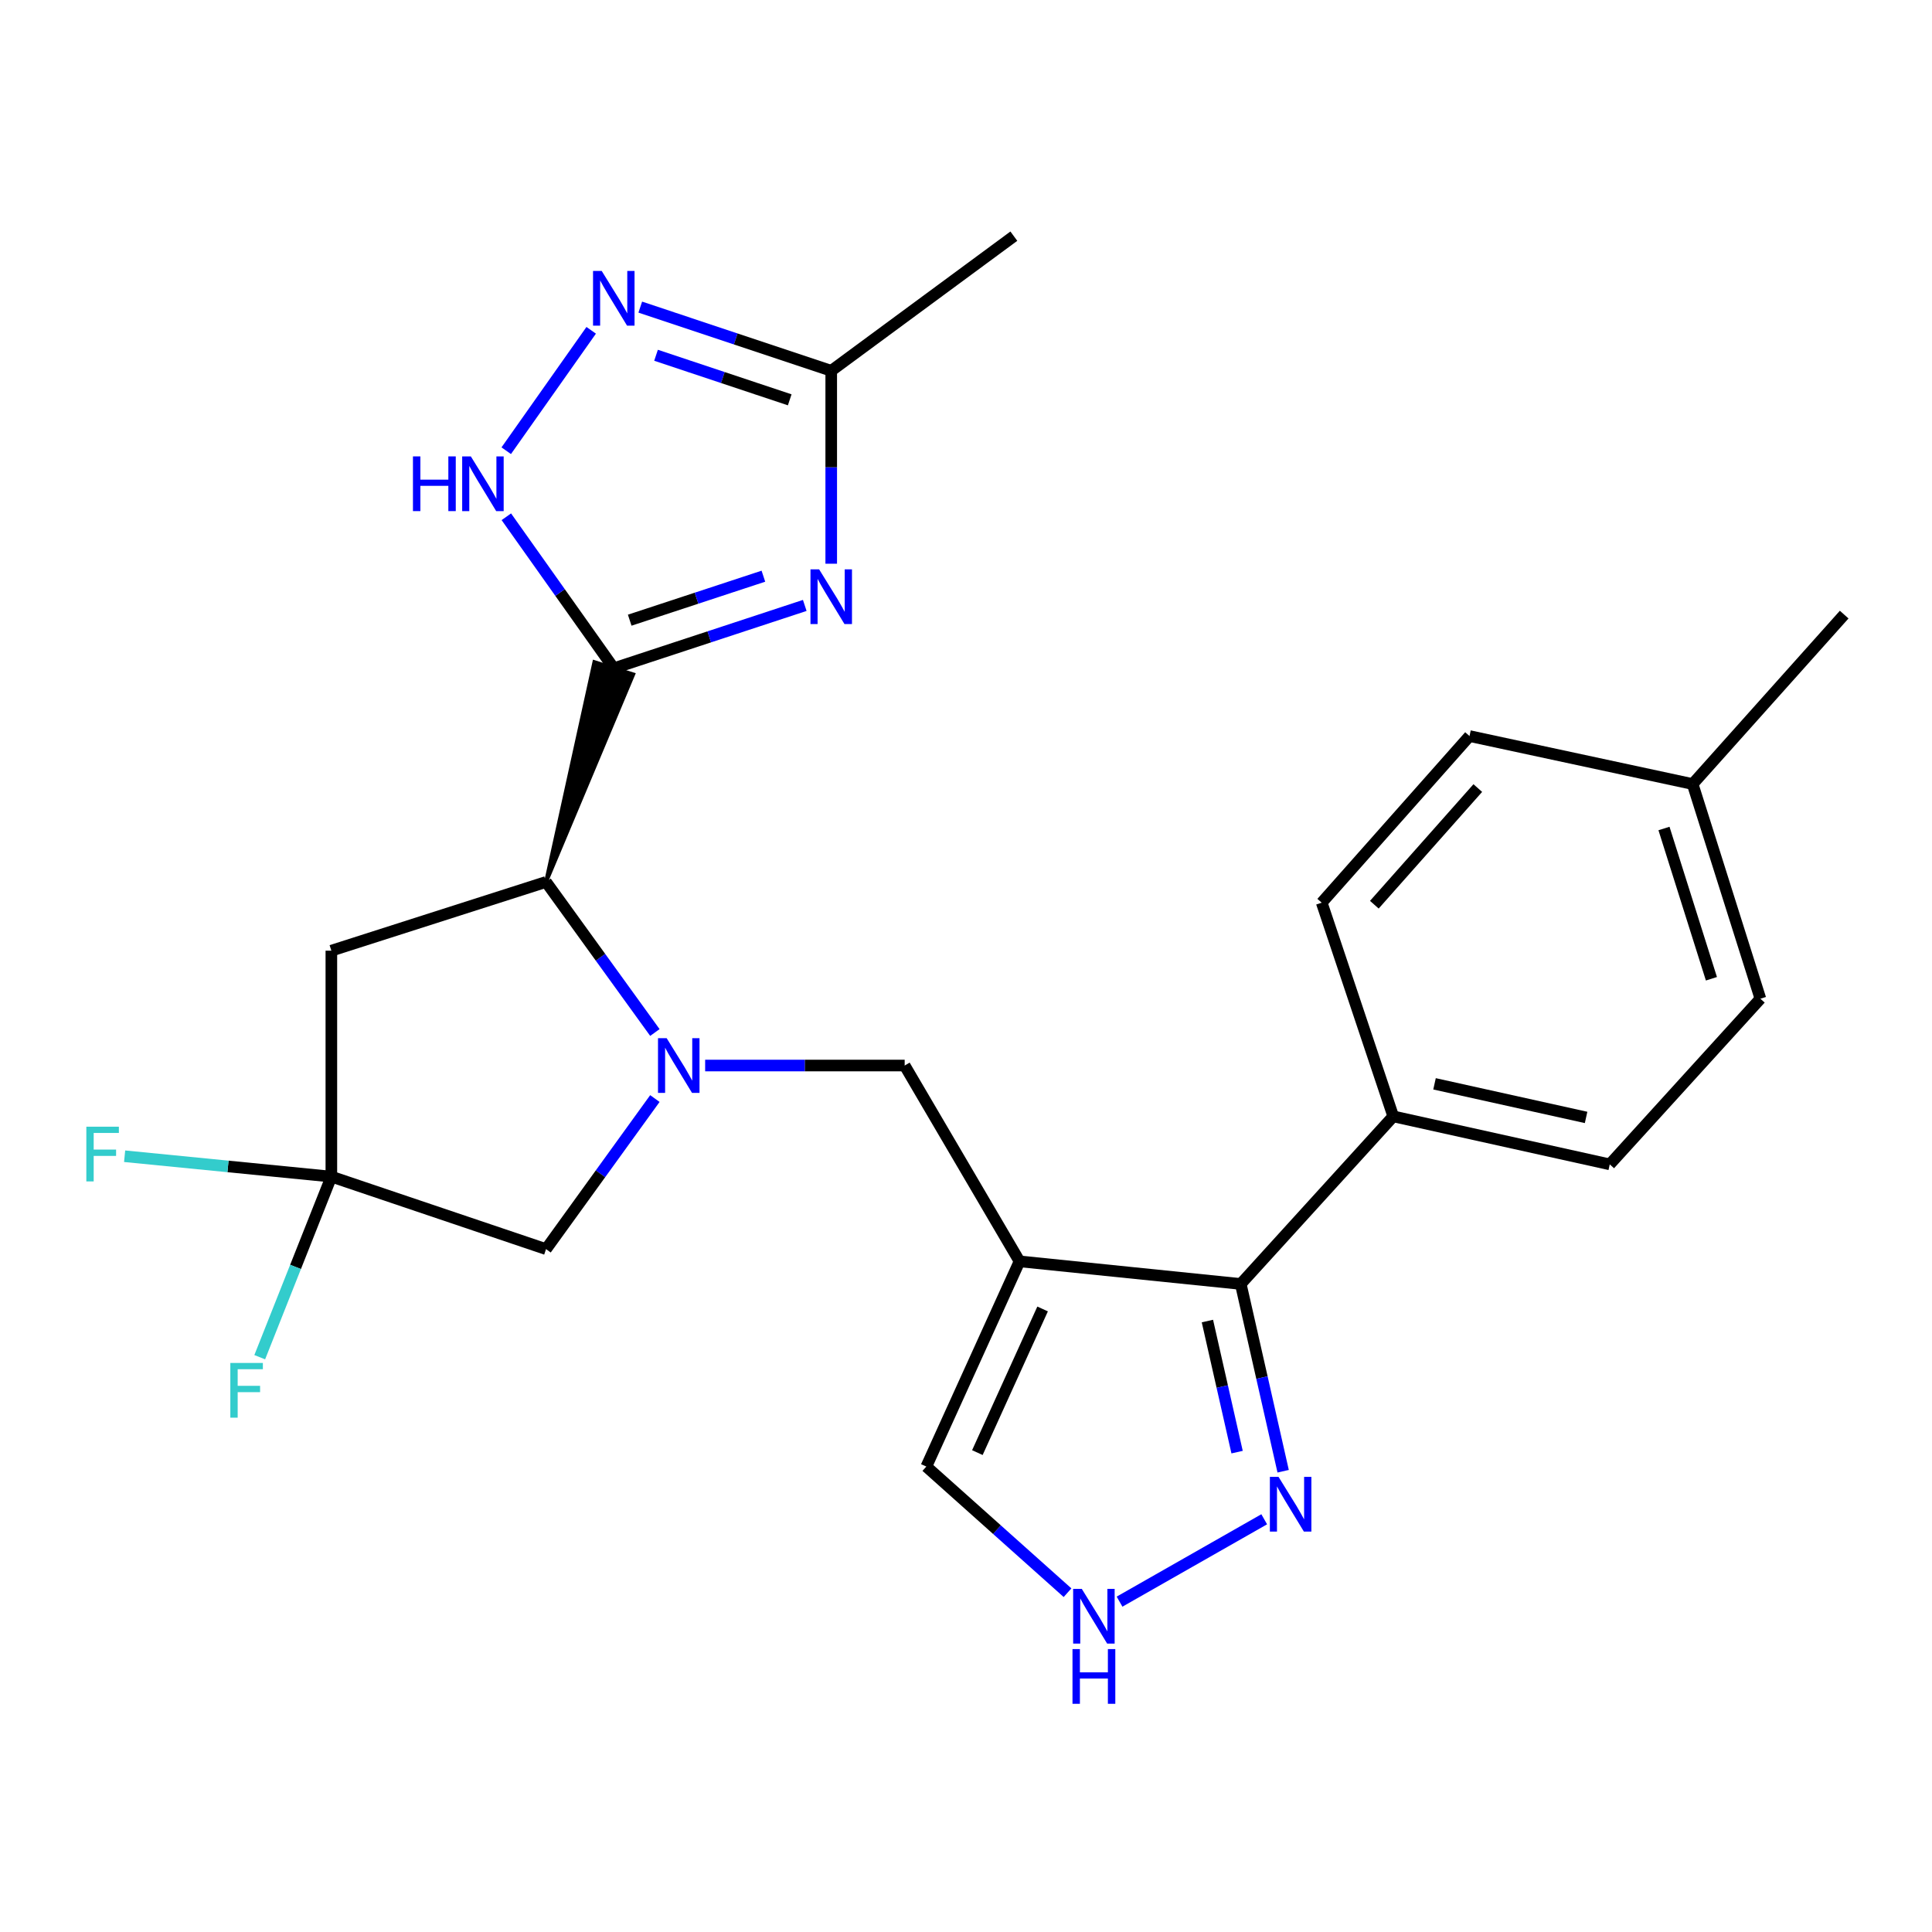 <?xml version='1.0' encoding='iso-8859-1'?>
<svg version='1.1' baseProfile='full'
              xmlns='http://www.w3.org/2000/svg'
                      xmlns:rdkit='http://www.rdkit.org/xml'
                      xmlns:xlink='http://www.w3.org/1999/xlink'
                  xml:space='preserve'
width='1000px' height='1000px' viewBox='0 0 1000 1000'>
<!-- END OF HEADER -->
<rect style='opacity:1.0;fill:#FFFFFF;stroke:none' width='1000' height='1000' x='0' y='0'> </rect>
<path class='bond-1' d='M 317.695,345.895 L 367.117,329.633' style='fill:none;fill-rule:evenodd;stroke:#000000;stroke-width:6px;stroke-linecap:butt;stroke-linejoin:miter;stroke-opacity:1' />
<path class='bond-1' d='M 367.117,329.633 L 416.54,313.371' style='fill:none;fill-rule:evenodd;stroke:#0000FF;stroke-width:6px;stroke-linecap:butt;stroke-linejoin:miter;stroke-opacity:1' />
<path class='bond-1' d='M 325.937,321.004 L 360.533,309.621' style='fill:none;fill-rule:evenodd;stroke:#000000;stroke-width:6px;stroke-linecap:butt;stroke-linejoin:miter;stroke-opacity:1' />
<path class='bond-1' d='M 360.533,309.621 L 395.129,298.238' style='fill:none;fill-rule:evenodd;stroke:#0000FF;stroke-width:6px;stroke-linecap:butt;stroke-linejoin:miter;stroke-opacity:1' />
<path class='bond-3' d='M 282.629,456.5 L 327.736,349.078 L 307.653,342.711 Z' style='fill:#000000;fill-rule:evenodd;fill-opacity:1;stroke:#000000;stroke-width:2px;stroke-linecap:butt;stroke-linejoin:miter;stroke-opacity:1;' />
<path class='bond-4' d='M 317.695,345.895 L 289.887,306.685' style='fill:none;fill-rule:evenodd;stroke:#000000;stroke-width:6px;stroke-linecap:butt;stroke-linejoin:miter;stroke-opacity:1' />
<path class='bond-4' d='M 289.887,306.685 L 262.08,267.475' style='fill:none;fill-rule:evenodd;stroke:#0000FF;stroke-width:6px;stroke-linecap:butt;stroke-linejoin:miter;stroke-opacity:1' />
<path class='bond-0' d='M 338.965,534.424 L 310.797,495.462' style='fill:none;fill-rule:evenodd;stroke:#0000FF;stroke-width:6px;stroke-linecap:butt;stroke-linejoin:miter;stroke-opacity:1' />
<path class='bond-0' d='M 310.797,495.462 L 282.629,456.5' style='fill:none;fill-rule:evenodd;stroke:#000000;stroke-width:6px;stroke-linecap:butt;stroke-linejoin:miter;stroke-opacity:1' />
<path class='bond-8' d='M 364.984,551.515 L 416.621,551.515' style='fill:none;fill-rule:evenodd;stroke:#0000FF;stroke-width:6px;stroke-linecap:butt;stroke-linejoin:miter;stroke-opacity:1' />
<path class='bond-8' d='M 416.621,551.515 L 468.258,551.515' style='fill:none;fill-rule:evenodd;stroke:#000000;stroke-width:6px;stroke-linecap:butt;stroke-linejoin:miter;stroke-opacity:1' />
<path class='bond-13' d='M 338.966,568.606 L 310.797,607.574' style='fill:none;fill-rule:evenodd;stroke:#0000FF;stroke-width:6px;stroke-linecap:butt;stroke-linejoin:miter;stroke-opacity:1' />
<path class='bond-13' d='M 310.797,607.574 L 282.629,646.542' style='fill:none;fill-rule:evenodd;stroke:#000000;stroke-width:6px;stroke-linecap:butt;stroke-linejoin:miter;stroke-opacity:1' />
<path class='bond-11' d='M 430.242,291.779 L 430.242,241.846' style='fill:none;fill-rule:evenodd;stroke:#0000FF;stroke-width:6px;stroke-linecap:butt;stroke-linejoin:miter;stroke-opacity:1' />
<path class='bond-11' d='M 430.242,241.846 L 430.242,191.914' style='fill:none;fill-rule:evenodd;stroke:#000000;stroke-width:6px;stroke-linecap:butt;stroke-linejoin:miter;stroke-opacity:1' />
<path class='bond-2' d='M 527.704,652.874 L 468.258,551.515' style='fill:none;fill-rule:evenodd;stroke:#000000;stroke-width:6px;stroke-linecap:butt;stroke-linejoin:miter;stroke-opacity:1' />
<path class='bond-5' d='M 527.704,652.874 L 642.206,664.578' style='fill:none;fill-rule:evenodd;stroke:#000000;stroke-width:6px;stroke-linecap:butt;stroke-linejoin:miter;stroke-opacity:1' />
<path class='bond-14' d='M 527.704,652.874 L 479.47,759.09' style='fill:none;fill-rule:evenodd;stroke:#000000;stroke-width:6px;stroke-linecap:butt;stroke-linejoin:miter;stroke-opacity:1' />
<path class='bond-14' d='M 539.651,677.517 L 505.888,751.868' style='fill:none;fill-rule:evenodd;stroke:#000000;stroke-width:6px;stroke-linecap:butt;stroke-linejoin:miter;stroke-opacity:1' />
<path class='bond-9' d='M 282.629,456.5 L 171.509,492.069' style='fill:none;fill-rule:evenodd;stroke:#000000;stroke-width:6px;stroke-linecap:butt;stroke-linejoin:miter;stroke-opacity:1' />
<path class='bond-6' d='M 262.025,233.291 L 306.001,170.964' style='fill:none;fill-rule:evenodd;stroke:#0000FF;stroke-width:6px;stroke-linecap:butt;stroke-linejoin:miter;stroke-opacity:1' />
<path class='bond-10' d='M 642.206,664.578 L 653.182,713.042' style='fill:none;fill-rule:evenodd;stroke:#000000;stroke-width:6px;stroke-linecap:butt;stroke-linejoin:miter;stroke-opacity:1' />
<path class='bond-10' d='M 653.182,713.042 L 664.157,761.506' style='fill:none;fill-rule:evenodd;stroke:#0000FF;stroke-width:6px;stroke-linecap:butt;stroke-linejoin:miter;stroke-opacity:1' />
<path class='bond-10' d='M 624.952,683.77 L 632.634,717.695' style='fill:none;fill-rule:evenodd;stroke:#000000;stroke-width:6px;stroke-linecap:butt;stroke-linejoin:miter;stroke-opacity:1' />
<path class='bond-10' d='M 632.634,717.695 L 640.317,751.62' style='fill:none;fill-rule:evenodd;stroke:#0000FF;stroke-width:6px;stroke-linecap:butt;stroke-linejoin:miter;stroke-opacity:1' />
<path class='bond-15' d='M 642.206,664.578 L 721.14,577.826' style='fill:none;fill-rule:evenodd;stroke:#000000;stroke-width:6px;stroke-linecap:butt;stroke-linejoin:miter;stroke-opacity:1' />
<path class='bond-25' d='M 331.4,158.96 L 380.821,175.437' style='fill:none;fill-rule:evenodd;stroke:#0000FF;stroke-width:6px;stroke-linecap:butt;stroke-linejoin:miter;stroke-opacity:1' />
<path class='bond-25' d='M 380.821,175.437 L 430.242,191.914' style='fill:none;fill-rule:evenodd;stroke:#000000;stroke-width:6px;stroke-linecap:butt;stroke-linejoin:miter;stroke-opacity:1' />
<path class='bond-25' d='M 339.563,183.889 L 374.158,195.423' style='fill:none;fill-rule:evenodd;stroke:#0000FF;stroke-width:6px;stroke-linecap:butt;stroke-linejoin:miter;stroke-opacity:1' />
<path class='bond-25' d='M 374.158,195.423 L 408.753,206.957' style='fill:none;fill-rule:evenodd;stroke:#000000;stroke-width:6px;stroke-linecap:butt;stroke-linejoin:miter;stroke-opacity:1' />
<path class='bond-7' d='M 171.509,609.018 L 171.509,492.069' style='fill:none;fill-rule:evenodd;stroke:#000000;stroke-width:6px;stroke-linecap:butt;stroke-linejoin:miter;stroke-opacity:1' />
<path class='bond-16' d='M 171.509,609.018 L 118.006,603.739' style='fill:none;fill-rule:evenodd;stroke:#000000;stroke-width:6px;stroke-linecap:butt;stroke-linejoin:miter;stroke-opacity:1' />
<path class='bond-16' d='M 118.006,603.739 L 64.503,598.461' style='fill:none;fill-rule:evenodd;stroke:#33CCCC;stroke-width:6px;stroke-linecap:butt;stroke-linejoin:miter;stroke-opacity:1' />
<path class='bond-17' d='M 171.509,609.018 L 152.973,655.753' style='fill:none;fill-rule:evenodd;stroke:#000000;stroke-width:6px;stroke-linecap:butt;stroke-linejoin:miter;stroke-opacity:1' />
<path class='bond-17' d='M 152.973,655.753 L 134.437,702.488' style='fill:none;fill-rule:evenodd;stroke:#33CCCC;stroke-width:6px;stroke-linecap:butt;stroke-linejoin:miter;stroke-opacity:1' />
<path class='bond-26' d='M 171.509,609.018 L 282.629,646.542' style='fill:none;fill-rule:evenodd;stroke:#000000;stroke-width:6px;stroke-linecap:butt;stroke-linejoin:miter;stroke-opacity:1' />
<path class='bond-27' d='M 654.356,786.373 L 579.475,829.012' style='fill:none;fill-rule:evenodd;stroke:#0000FF;stroke-width:6px;stroke-linecap:butt;stroke-linejoin:miter;stroke-opacity:1' />
<path class='bond-23' d='M 430.242,191.914 L 524.766,122.239' style='fill:none;fill-rule:evenodd;stroke:#000000;stroke-width:6px;stroke-linecap:butt;stroke-linejoin:miter;stroke-opacity:1' />
<path class='bond-12' d='M 552.551,824.379 L 516.011,791.734' style='fill:none;fill-rule:evenodd;stroke:#0000FF;stroke-width:6px;stroke-linecap:butt;stroke-linejoin:miter;stroke-opacity:1' />
<path class='bond-12' d='M 516.011,791.734 L 479.47,759.09' style='fill:none;fill-rule:evenodd;stroke:#000000;stroke-width:6px;stroke-linecap:butt;stroke-linejoin:miter;stroke-opacity:1' />
<path class='bond-18' d='M 721.14,577.826 L 833.208,602.674' style='fill:none;fill-rule:evenodd;stroke:#000000;stroke-width:6px;stroke-linecap:butt;stroke-linejoin:miter;stroke-opacity:1' />
<path class='bond-18' d='M 742.51,560.985 L 820.958,578.379' style='fill:none;fill-rule:evenodd;stroke:#000000;stroke-width:6px;stroke-linecap:butt;stroke-linejoin:miter;stroke-opacity:1' />
<path class='bond-19' d='M 721.14,577.826 L 684.119,467.233' style='fill:none;fill-rule:evenodd;stroke:#000000;stroke-width:6px;stroke-linecap:butt;stroke-linejoin:miter;stroke-opacity:1' />
<path class='bond-21' d='M 833.208,602.674 L 911.181,516.929' style='fill:none;fill-rule:evenodd;stroke:#000000;stroke-width:6px;stroke-linecap:butt;stroke-linejoin:miter;stroke-opacity:1' />
<path class='bond-20' d='M 684.119,467.233 L 760.618,380.984' style='fill:none;fill-rule:evenodd;stroke:#000000;stroke-width:6px;stroke-linecap:butt;stroke-linejoin:miter;stroke-opacity:1' />
<path class='bond-20' d='M 711.355,468.275 L 764.904,407.901' style='fill:none;fill-rule:evenodd;stroke:#000000;stroke-width:6px;stroke-linecap:butt;stroke-linejoin:miter;stroke-opacity:1' />
<path class='bond-22' d='M 760.618,380.984 L 876.104,405.821' style='fill:none;fill-rule:evenodd;stroke:#000000;stroke-width:6px;stroke-linecap:butt;stroke-linejoin:miter;stroke-opacity:1' />
<path class='bond-28' d='M 911.181,516.929 L 876.104,405.821' style='fill:none;fill-rule:evenodd;stroke:#000000;stroke-width:6px;stroke-linecap:butt;stroke-linejoin:miter;stroke-opacity:1' />
<path class='bond-28' d='M 885.829,506.605 L 861.275,428.829' style='fill:none;fill-rule:evenodd;stroke:#000000;stroke-width:6px;stroke-linecap:butt;stroke-linejoin:miter;stroke-opacity:1' />
<path class='bond-24' d='M 876.104,405.821 L 954.545,318.121' style='fill:none;fill-rule:evenodd;stroke:#000000;stroke-width:6px;stroke-linecap:butt;stroke-linejoin:miter;stroke-opacity:1' />
<path  class='atom-1' d='M 345.061 537.355
L 354.341 552.355
Q 355.261 553.835, 356.741 556.515
Q 358.221 559.195, 358.301 559.355
L 358.301 537.355
L 362.061 537.355
L 362.061 565.675
L 358.181 565.675
L 348.221 549.275
Q 347.061 547.355, 345.821 545.155
Q 344.621 542.955, 344.261 542.275
L 344.261 565.675
L 340.581 565.675
L 340.581 537.355
L 345.061 537.355
' fill='#0000FF'/>
<path  class='atom-2' d='M 423.982 294.703
L 433.262 309.703
Q 434.182 311.183, 435.662 313.863
Q 437.142 316.543, 437.222 316.703
L 437.222 294.703
L 440.982 294.703
L 440.982 323.023
L 437.102 323.023
L 427.142 306.623
Q 425.982 304.703, 424.742 302.503
Q 423.542 300.303, 423.182 299.623
L 423.182 323.023
L 419.502 323.023
L 419.502 294.703
L 423.982 294.703
' fill='#0000FF'/>
<path  class='atom-5' d='M 213.742 236.228
L 217.582 236.228
L 217.582 248.268
L 232.062 248.268
L 232.062 236.228
L 235.902 236.228
L 235.902 264.548
L 232.062 264.548
L 232.062 251.468
L 217.582 251.468
L 217.582 264.548
L 213.742 264.548
L 213.742 236.228
' fill='#0000FF'/>
<path  class='atom-5' d='M 243.702 236.228
L 252.982 251.228
Q 253.902 252.708, 255.382 255.388
Q 256.862 258.068, 256.942 258.228
L 256.942 236.228
L 260.702 236.228
L 260.702 264.548
L 256.822 264.548
L 246.862 248.148
Q 245.702 246.228, 244.462 244.028
Q 243.262 241.828, 242.902 241.148
L 242.902 264.548
L 239.222 264.548
L 239.222 236.228
L 243.702 236.228
' fill='#0000FF'/>
<path  class='atom-7' d='M 311.435 140.23
L 320.715 155.23
Q 321.635 156.71, 323.115 159.39
Q 324.595 162.07, 324.675 162.23
L 324.675 140.23
L 328.435 140.23
L 328.435 168.55
L 324.555 168.55
L 314.595 152.15
Q 313.435 150.23, 312.195 148.03
Q 310.995 145.83, 310.635 145.15
L 310.635 168.55
L 306.955 168.55
L 306.955 140.23
L 311.435 140.23
' fill='#0000FF'/>
<path  class='atom-11' d='M 661.766 764.429
L 671.046 779.429
Q 671.966 780.909, 673.446 783.589
Q 674.926 786.269, 675.006 786.429
L 675.006 764.429
L 678.766 764.429
L 678.766 792.749
L 674.886 792.749
L 664.926 776.349
Q 663.766 774.429, 662.526 772.229
Q 661.326 770.029, 660.966 769.349
L 660.966 792.749
L 657.286 792.749
L 657.286 764.429
L 661.766 764.429
' fill='#0000FF'/>
<path  class='atom-13' d='M 559.939 822.412
L 569.219 837.412
Q 570.139 838.892, 571.619 841.572
Q 573.099 844.252, 573.179 844.412
L 573.179 822.412
L 576.939 822.412
L 576.939 850.732
L 573.059 850.732
L 563.099 834.332
Q 561.939 832.412, 560.699 830.212
Q 559.499 828.012, 559.139 827.332
L 559.139 850.732
L 555.459 850.732
L 555.459 822.412
L 559.939 822.412
' fill='#0000FF'/>
<path  class='atom-13' d='M 555.119 853.564
L 558.959 853.564
L 558.959 865.604
L 573.439 865.604
L 573.439 853.564
L 577.279 853.564
L 577.279 881.884
L 573.439 881.884
L 573.439 868.804
L 558.959 868.804
L 558.959 881.884
L 555.119 881.884
L 555.119 853.564
' fill='#0000FF'/>
<path  class='atom-17' d='M 44.689 583.177
L 61.529 583.177
L 61.529 586.417
L 48.489 586.417
L 48.489 595.017
L 60.089 595.017
L 60.089 598.297
L 48.489 598.297
L 48.489 611.497
L 44.689 611.497
L 44.689 583.177
' fill='#33CCCC'/>
<path  class='atom-18' d='M 119.221 705.463
L 136.061 705.463
L 136.061 708.703
L 123.021 708.703
L 123.021 717.303
L 134.621 717.303
L 134.621 720.583
L 123.021 720.583
L 123.021 733.783
L 119.221 733.783
L 119.221 705.463
' fill='#33CCCC'/>
</svg>
